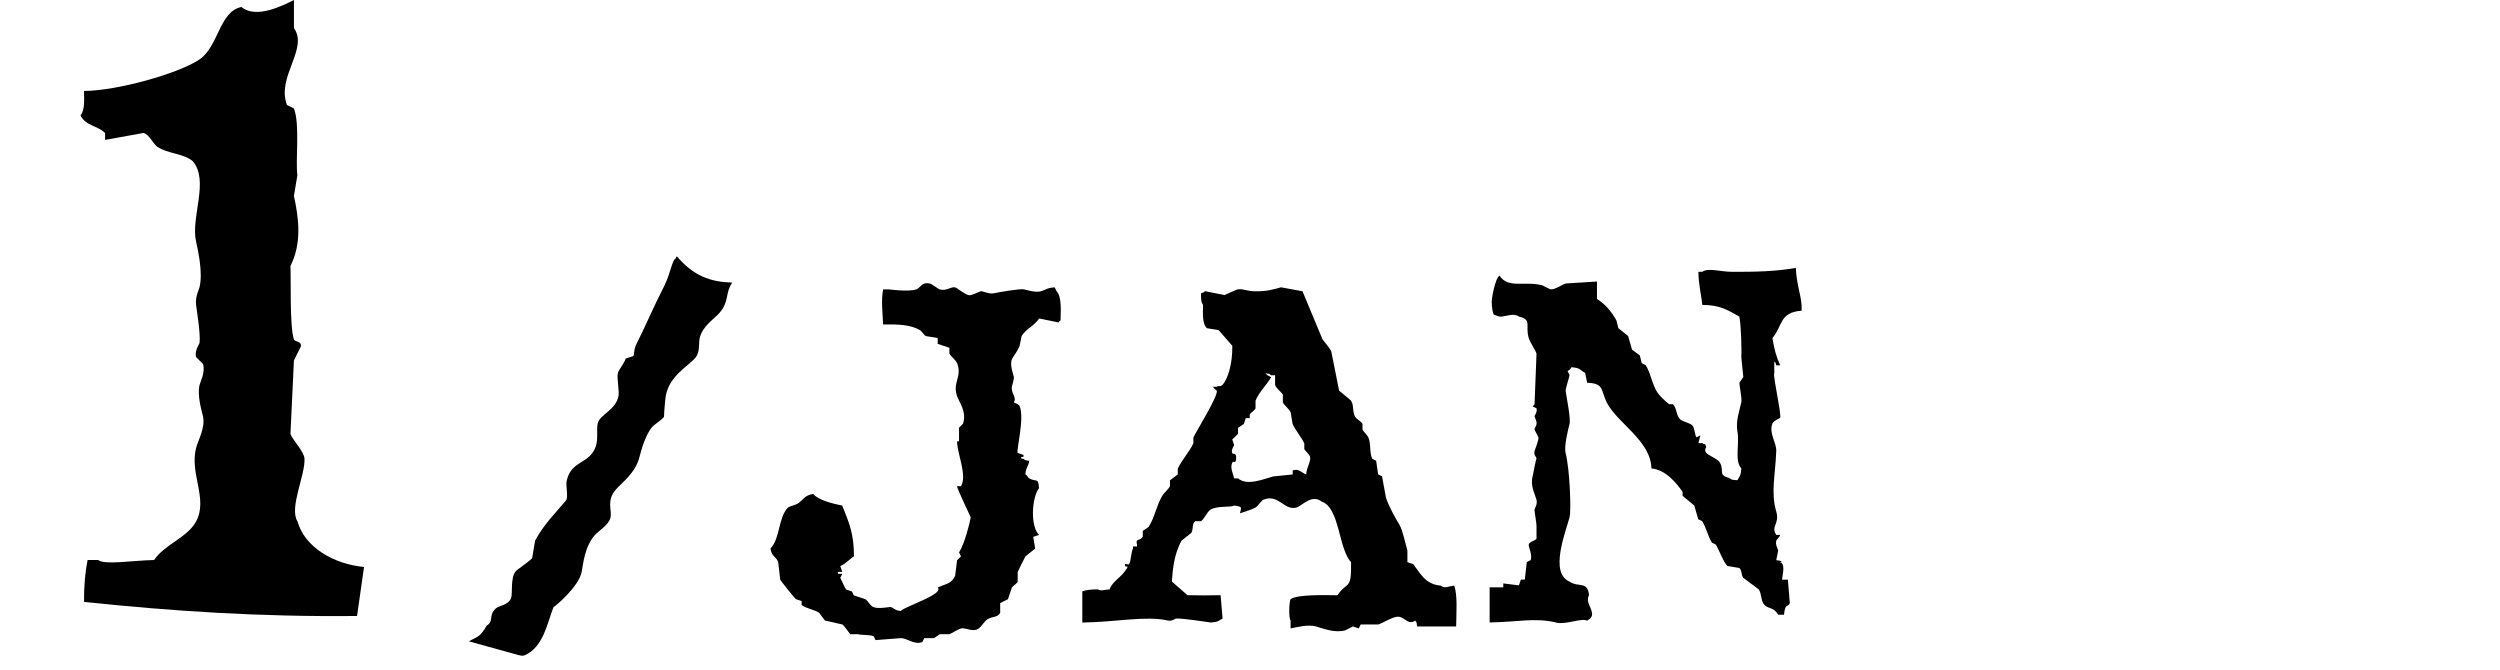<?xml version="1.0" encoding="UTF-8"?>
<svg id="_レイヤー_2" data-name="レイヤー 2" xmlns="http://www.w3.org/2000/svg" viewBox="0 0 280 75">
  <defs>
    <style>
      .cls-1 {
        fill: none;
      }

      .cls-2 {
        fill-rule: evenodd;
      }
    </style>
  </defs>
  <g id="_レイヤー_1-2" data-name="レイヤー 1">
    <g>
      <path class="cls-2" d="m174.26,69.73c1.14.27,2.83-.54,3.49-.22,1.43-.72-.38-1.85.22-2.84-.15-1.64-1.19-.84-2.18-1.53-2.29-.98-.43-5.57,0-7.2.2-.75.03-5.36-.44-7.2-.2-.79.29-2.67.44-3.27.15-.64-.37-3.11-.44-3.71-.02-.21.42-1.56.44-1.75-.07-.15-.15-.29-.22-.44.27-.19.25-.16.44-.44.99.07.93.3,1.53.65.07.36.15.73.22,1.09,1.93.05,1.53.87,2.18,2.18,1.19,2.36,4.95,4.28,5.02,7.42,1.56.12,2.8,1.61,3.49,2.62v.44c.44.36.87.73,1.31,1.09.15.51.29,1.02.44,1.53.15.07.29.15.44.22.48.74.62,1.64,1.09,2.4.15.07.29.15.44.22.33.53.9,2.07,1.31,2.4.44.07.87.15,1.31.22.32.21.21.77.44,1.09.58.44,1.16.87,1.75,1.31.35.52.22,1.33.65,1.75.5.49.97.18,1.53,1.09h.65c.13-1.39.43-.74.65-1.31-.07-.87-.15-1.75-.22-2.62h-.65c.04-.61.5-2.01-.44-1.96h.44c-.24-.2-.18-.15-.65-.22.07-.36.15-.73.22-1.09-.02-.11-.34-.63-.22-1.09.03-.12.39-.43.44-.65h-.44c-.64-.99.41-1.23,0-2.62-.63-2.13-.1-4.06,0-6.77.04-.96-.84-1.97-.44-3.06.13-.34.85-.62.87-.65.2-.32-.84-4.75-.65-5.02v-1.31c.22.24.08.02.22.44h.44c-.46-1.03-.65-1.76-.87-3.06,1.15-1.32.76-2.89,3.27-3.06.1-1.41-.56-2.7-.65-4.8-2.16.4-4.6.46-7.2.44-1.26-.01-2.62-.47-3.27,0h-.44c.02,1.5.31,2.44.44,3.71,2.04,0,2.89.61,4.15,1.31.21,1.14.26,3.82.22,4.58.07.73.15,1.46.22,2.18l-.44.65c0,.35.31,1.79.22,2.18-.23,1.01-.64,2.13-.44,3.27.26,1.48-.35,3.26.44,4.15-.06.82-.17.82-.44,1.31-.51-.04-.62,0-.87-.22-1.37-.4-.55-.76-1.09-1.75-.22-.41-1.3-.8-1.53-1.09-.27-.34,0-.61,0-.65-.21-.58-.05-.14-.44-.44h-.44c.07-.29.15-.58.22-.87-.15.07-.29.15-.44.22-.21-.35-.18-.99-.44-1.31-.23-.29-1-.42-1.31-.65-.53-.4-.42-1.27-.87-1.75h-.44c-.37-.29-1.06-.93-1.31-1.31-.59-.9-.73-2.14-1.31-3.06-.15-.07-.29-.15-.44-.22-.07-.29-.15-.58-.22-.87-.29-.22-.58-.44-.87-.65-.15-.51-.29-1.02-.44-1.53-.36-.29-.73-.58-1.09-.87-.07-.29-.15-.58-.22-.87-.54-.97-1.23-1.83-2.18-2.4v-1.96c-1.16.07-2.33.15-3.49.22-.44.12-1.22.73-1.75.65l-.87-.44c-2.06-.53-3.82.41-4.8-1.09-.51.24-.96,2.93-.87,3.06.02.62.08.93.22,1.31.4.1.48.25.87.22.47-.04,1.43-.42,1.96,0,1.49.33.67,1.01,1.09,2.4.15.49.73,1.31.87,1.75-.07,1.89-.15,3.78-.22,5.68l-.22.22c.15.07.29.15.44.22.12.38-.22.85-.22.87.07.22.15.44.22.65.06.51-.23.59-.22.87l.44.87c.04.31-.39,1.33-.44,1.53-.11.53.2.56.22.87-.11.16-.33,1.54-.44,1.96-.27,1.07.27,2,.44,2.62.13.47-.19.96-.22,1.09-.04.2.23,1.4.22,1.96v1.31c-.12.24-.79.31-.87.65-.06.23.44,1.17.22,1.75-.15.07-.29.15-.44.22-.07.65-.15,1.31-.22,1.96h-.44c-.07.22-.15.44-.22.65-.58-.07-1.16-.15-1.75-.22v.44h-1.53v3.93c3.02-.03,5.03-.56,7.42,0Z"/>
      <path class="cls-2" d="m94.36,56.63c-.98-.19-2.74-.61-3.27-1.31-1,.15-1.11.66-1.75,1.09-.19.13-.97.31-1.09.44-1.09,1.1-.87,3.49-1.96,4.58.13.93.64.89.87,1.53.07.65.15,1.31.22,1.96.07.14,1.62,2.09,1.75,2.18.22.07.44.15.65.22v.44c.41.36,1.48.53,1.96.87.22.29.44.58.65.87.65.15,1.31.29,1.96.44.15.08.87,1.09.87,1.09h.87c.33.11,1.33.05,1.75.22.07.15.15.29.22.44l2.84-.22c.71,0,1.51.79,2.4.44.07-.15.15-.29.22-.44h1.09l.65-.44h1.09c.19-.07,1.01-.6,1.31-.65.59-.1,1.29.48,1.96,0,.36-.25.64-.87,1.09-1.09.52-.25,1.05-.16,1.31-.65v-1.09c.29-.15.58-.29.87-.44.15-.44.29-.87.44-1.31.1-.17.57-.44.65-.65v-1.09c.05-.12.75-1.56.87-1.75.36-.29.73-.58,1.09-.87-.07-.44-.15-.87-.22-1.31.22-.07.44-.15.65-.22-1.01-1.02-.8-4.21,0-5.24-.1-1.26-.25-.62-1.09-1.09-.16-.09-.19-.32-.44-.44.09-.93.29-.71.44-1.53-.47-.07-.41-.02-.65-.22,0,0-.43,0-.22-.22h.22v-.22c-.22-.07-.44-.15-.65-.22-.17-.31.79-3.89.22-5.24-.11-.26-.56-.34-.65-.44.36-.55-.35-1.02-.22-1.75.02-.14.27-.87.22-1.09-.06-.26-.48-1.38-.22-1.96.19-.43.59-.81.87-1.53.07-.36.15-.73.22-1.09.49-.8,1.46-1.17,1.96-1.96.73.15,1.46.29,2.18.44.19-.24-.02-.03.22-.22.03-1.21.13-2.65-.44-3.27-.07-.15-.15-.29-.22-.44-.86.06-1.01.29-1.53.44-.65.19-1.66-.18-1.96-.22-.48-.06-2.79.32-3.27.44-.58.14-1.28-.26-1.53-.22-.17.03-.98.49-1.31.44-.47-.08-1.36-.83-1.53-.87-.45-.13-1.03.45-1.75.22-.21-.07-.84-.6-1.09-.65-.94-.22-1.04.48-1.53.65-.86.3-3.06,0-3.06,0h-.65c-.24,1.27-.06,2.58,0,3.93,1.72-.03,3.1.02,4.15.65.17.1.44.57.65.65l1.31.22v.65c.44.15.87.29,1.31.44v.65c.18.34.74.74.87,1.09.58,1.56-.56,2.12,0,3.71.23.64,1.11,1.75.65,3.06l-.44.44v1.53h-.22c0,1.34,1.16,3.83.44,5.02h-.44c-.06.15,1.48,3.36,1.53,3.49-.14.78-.69,2.95-1.31,3.93.07.15.15.29.22.44l-.44.44c-.07.58-.15,1.16-.22,1.75-.42.91-1.03.86-1.96,1.31.8.71-3.62,2.09-4.15,2.62-.63-.06-.75-.34-1.09-.44-.15-.04-1.36.25-1.96,0-.36-.15-.59-.68-.87-.87-.44-.15-.87-.29-1.31-.44-.07-.15-.15-.29-.22-.44-.22-.07-.44-.15-.65-.22-.1-.13-.61-1.2-.65-1.31.07-.15.15-.29.22-.44h-.44c-.25-.35.34-.18.44-.22-.07-.22-.15-.44-.22-.65.72-.32.94-.72,1.53-1.09,0-2.51-.5-3.66-1.31-5.68Z"/>
      <path class="cls-2" d="m148.06,37.86c-.73-1.75-1.46-3.49-2.18-5.24-.8-.15-1.6-.29-2.4-.44-.87.23-1.63.49-3.06.44-.8-.03-1.2-.29-1.75-.22-.23.03-1.49.65-1.53.65,0,0-2.11-.43-2.18-.44-.24.22-.02.08-.44.22,0,.59-.02,1.01.22,1.31-.02.98-.09,2.18.44,2.62.44.07.87.15,1.31.22.51.58,1.02,1.16,1.53,1.75.03,2.03-.5,3.7-1.09,4.37-.39.32-.36,0-.65.22h-.44c.07.14.42.4.44.44.18.58-2.32,4.56-2.62,5.24v.65c-.43.94-1.31,1.88-1.75,2.84v.65c-.29.22-.58.44-.87.65v.65c-.17.36-.69.79-.87,1.09-.62,1.04-.86,2.47-1.53,3.49-.22.15-.44.29-.65.44v.65c-.34.56-.84.11-.65.87v.22h-.44v.22c-.22.4-.22,1.41-.44,1.75-.11.17-.6-.24-.44.22.05.14.37-.05.22.22-.6,1.06-1.68,1.49-1.96,2.4-.73.05-.96.22-1.31,0-.73,0-1.3.05-1.75.22v3.49c3.66-.03,7.11-.79,9.6-.22.43.1.78-.2.87-.22.44-.09,3.93.44,3.93.44.82-.06.82-.17,1.31-.44-.07-.87-.15-1.75-.22-2.62-1.54.03-2.17.03-3.71,0-.58-.51-1.16-1.02-1.75-1.53.09-1.25.23-3.07,1.09-4.58.36-.29.73-.58,1.09-.87.27-.47.03-1.01.44-1.31h.65c.39-.26.66-1.07,1.09-1.31.77-.44,2.25-.21,2.62-.44,1,.14.77.2.65.87.38-.14,1.36-.42,1.75-.65.23-.14.63-.77.87-.87,1.68-.71,2.36,1.28,3.71.87.65-.19,1.68-1.55,2.84-.65,1.99.66,1.86,5.29,3.27,6.77.05,3.27-.41,2.05-1.53,3.71-1.35-.02-4.53-.11-5.24.44-.14.15-.26,2.01,0,2.4v.87c.65-.12,1.9-.47,2.84-.22.72.19,2.04.77,3.27.44l.87-.44c.22.07.44.15.65.22.07-.15.15-.29.22-.44h1.96c.52-.15,1.59-.86,2.18-.87.81-.02,1.12,1,1.96.44.2.24.15.18.22.65h4.37c.01-1.46.18-3.48-.22-4.58-.67.09-1.05.37-1.53,0-1.69-.12-2.27-1.38-3.06-2.4-.22-.07-.44-.15-.65-.22v-1.31c-.19-.6-.53-2.27-.87-2.84-.52-.87-1.16-1.99-1.53-3.06-.15-.8-.29-1.6-.44-2.4-.15-.07-.29-.15-.44-.22-.07-.51-.15-1.02-.22-1.53-.15-.07-.29-.15-.44-.22-.33-.76-.12-1.66-.44-2.4-.09-.22-.55-.66-.65-.87v-.65c-.16-.28-.73-.53-.87-.87-.3-.71-.06-1.19-.44-1.75-.44-.36-.87-.73-1.31-1.09-.29-1.46-.58-2.91-.87-4.37-.22-.51-.82-1.09-1.09-1.53Zm-1.75,15.28c-.45-.11-.86-.74-1.53-.44v.44c-.73.07-1.46.15-2.18.22-1.1.3-2.94,1.09-3.93.22h-.44c-.07-.37-.5-1.18-.22-1.75.14-.29.39.18.44-.44.05-.79-.34-.44-.44-.65-.16-.34.22-.87.22-.87-.07-.22-.15-.44-.22-.65.14-.12.58-.52.65-.65v-.65c.22-.15.44-.29.65-.44.07-.22.15-.44.22-.65h.44v-.44c.14-.18.56-.43.65-.65v-.87c.38-.95,1.26-1.77,1.75-2.62-.28-.14-.46-.22-.65-.44.47.07.41.02.65.22h.44v1.09c.16.43.71.78.87,1.09v.87c.14.29.72.75.87,1.09.07.44.15.87.22,1.31.3.69,1,1.5,1.31,2.18v.65c.08.16.61.62.65.87.09.55-.38,1.13-.44,1.96Z"/>
    </g>
    <path class="cls-2" d="m74.47,31.88c-1.31,2.55-2.04,4.37-3.24,6.76-.25.49-.17,1.08-.31,1.25l-.84.26c-.2.65-.77,1.2-.88,1.65-.13.53.17,1.98.08,2.52-.28,1.57-2.05,2.12-2.31,3.01-.3,1.02.37,2.47-.93,3.75-.86.85-2.2.95-2.59,2.87-.07.36.2,1.79-.05,2.09-1.21,1.46-2.49,2.67-3.47,4.52-.11.65-.22,1.3-.33,1.95-.3.37-1.66,1.25-1.85,1.49-.58.71-.34,2.41-.49,2.92-.27.87-1.37.9-1.71,1.21-.9.82-.19,1.43-1.03,1.93-.8,1.38-1.08,1.23-2,1.77,1.85.51,3.7,1.02,5.55,1.54.6.09.26.11.7.02,2.08-.92,2.5-3.52,3.21-5.37.32-.2,2.85-2.34,3.17-3.97.17-.88.32-2.85,1.5-4.15.36-.4,1.53-1.13,1.72-1.91.21-.85-.51-1.91.64-3.2.69-.77,2.16-1.84,2.6-3.57.18-.69.67-2.56,1.48-3.45.14-.16,1.14-.84,1.28-1.09,0-.48.14-2.04.2-2.37.43-2.26,2.52-3.29,3.32-4.25.55-.66.34-1.7.48-2.22.34-1.34,1.58-2.09,2.16-2.74,1.21-1.36.63-2.2,1.48-3.45-2.44-.07-4.34-.74-6.21-2.95l-.15.28c-.36.13-.62,1.79-1.19,2.9Z"/>
    <path class="cls-2" d="m11.77,14.89v.78c1.44-.26,2.87-.52,4.31-.78.64.17,1.09,1.26,1.57,1.57,1.17.76,2.85.72,3.92,1.57,1.91,2.18-.23,6.31.39,9.02.22.98.78,3.51.39,5.1-.07.29-.49,1.09-.39,1.96.08.78.51,3.15.39,4.31,0,.06-.59.87-.39,1.57l.78.78c.28.92-.32,2.03-.39,2.35-.29,1.22.26,2.92.39,3.53.27,1.3-.57,2.67-.78,3.53-.74,2.92,1.37,5.69,0,8.23-.97,1.79-3.57,2.6-4.7,4.31-2.51.06-5.56.58-6.27,0h-1.18c-.26,1.29-.42,2.91-.39,4.7,9.98,1.03,19.51,1.68,30.57,1.57.26-1.83.52-3.66.78-5.49-3.37-.31-6.64-2.2-7.45-5.1-.97-1.53.91-5.23.78-7.06-.06-.79-1.35-2.09-1.57-2.74.13-2.74.26-5.49.39-8.23l.78-1.57c.09-.62-.68-.5-.78-.78-.49-1.4-.32-7.04-.39-8.23,1.25-2.49.98-5.18.39-7.84.13-.78.26-1.57.39-2.35-.24-1.61.31-5.63-.39-7.45l-.78-.39c-1.2-3.16,2.44-6.29.78-8.62V0c-1.1.54-4.19,2.19-5.88.78-2.49.51-2.55,4.42-4.7,5.88-2.31,1.57-9.19,3.5-12.93,3.53.02,1.12.08,2.17-.39,2.74.55,1.16,1.9,1.13,2.74,1.96Z"/>
    <rect class="cls-1" width="280" height="75"/>
  </g>
</svg>